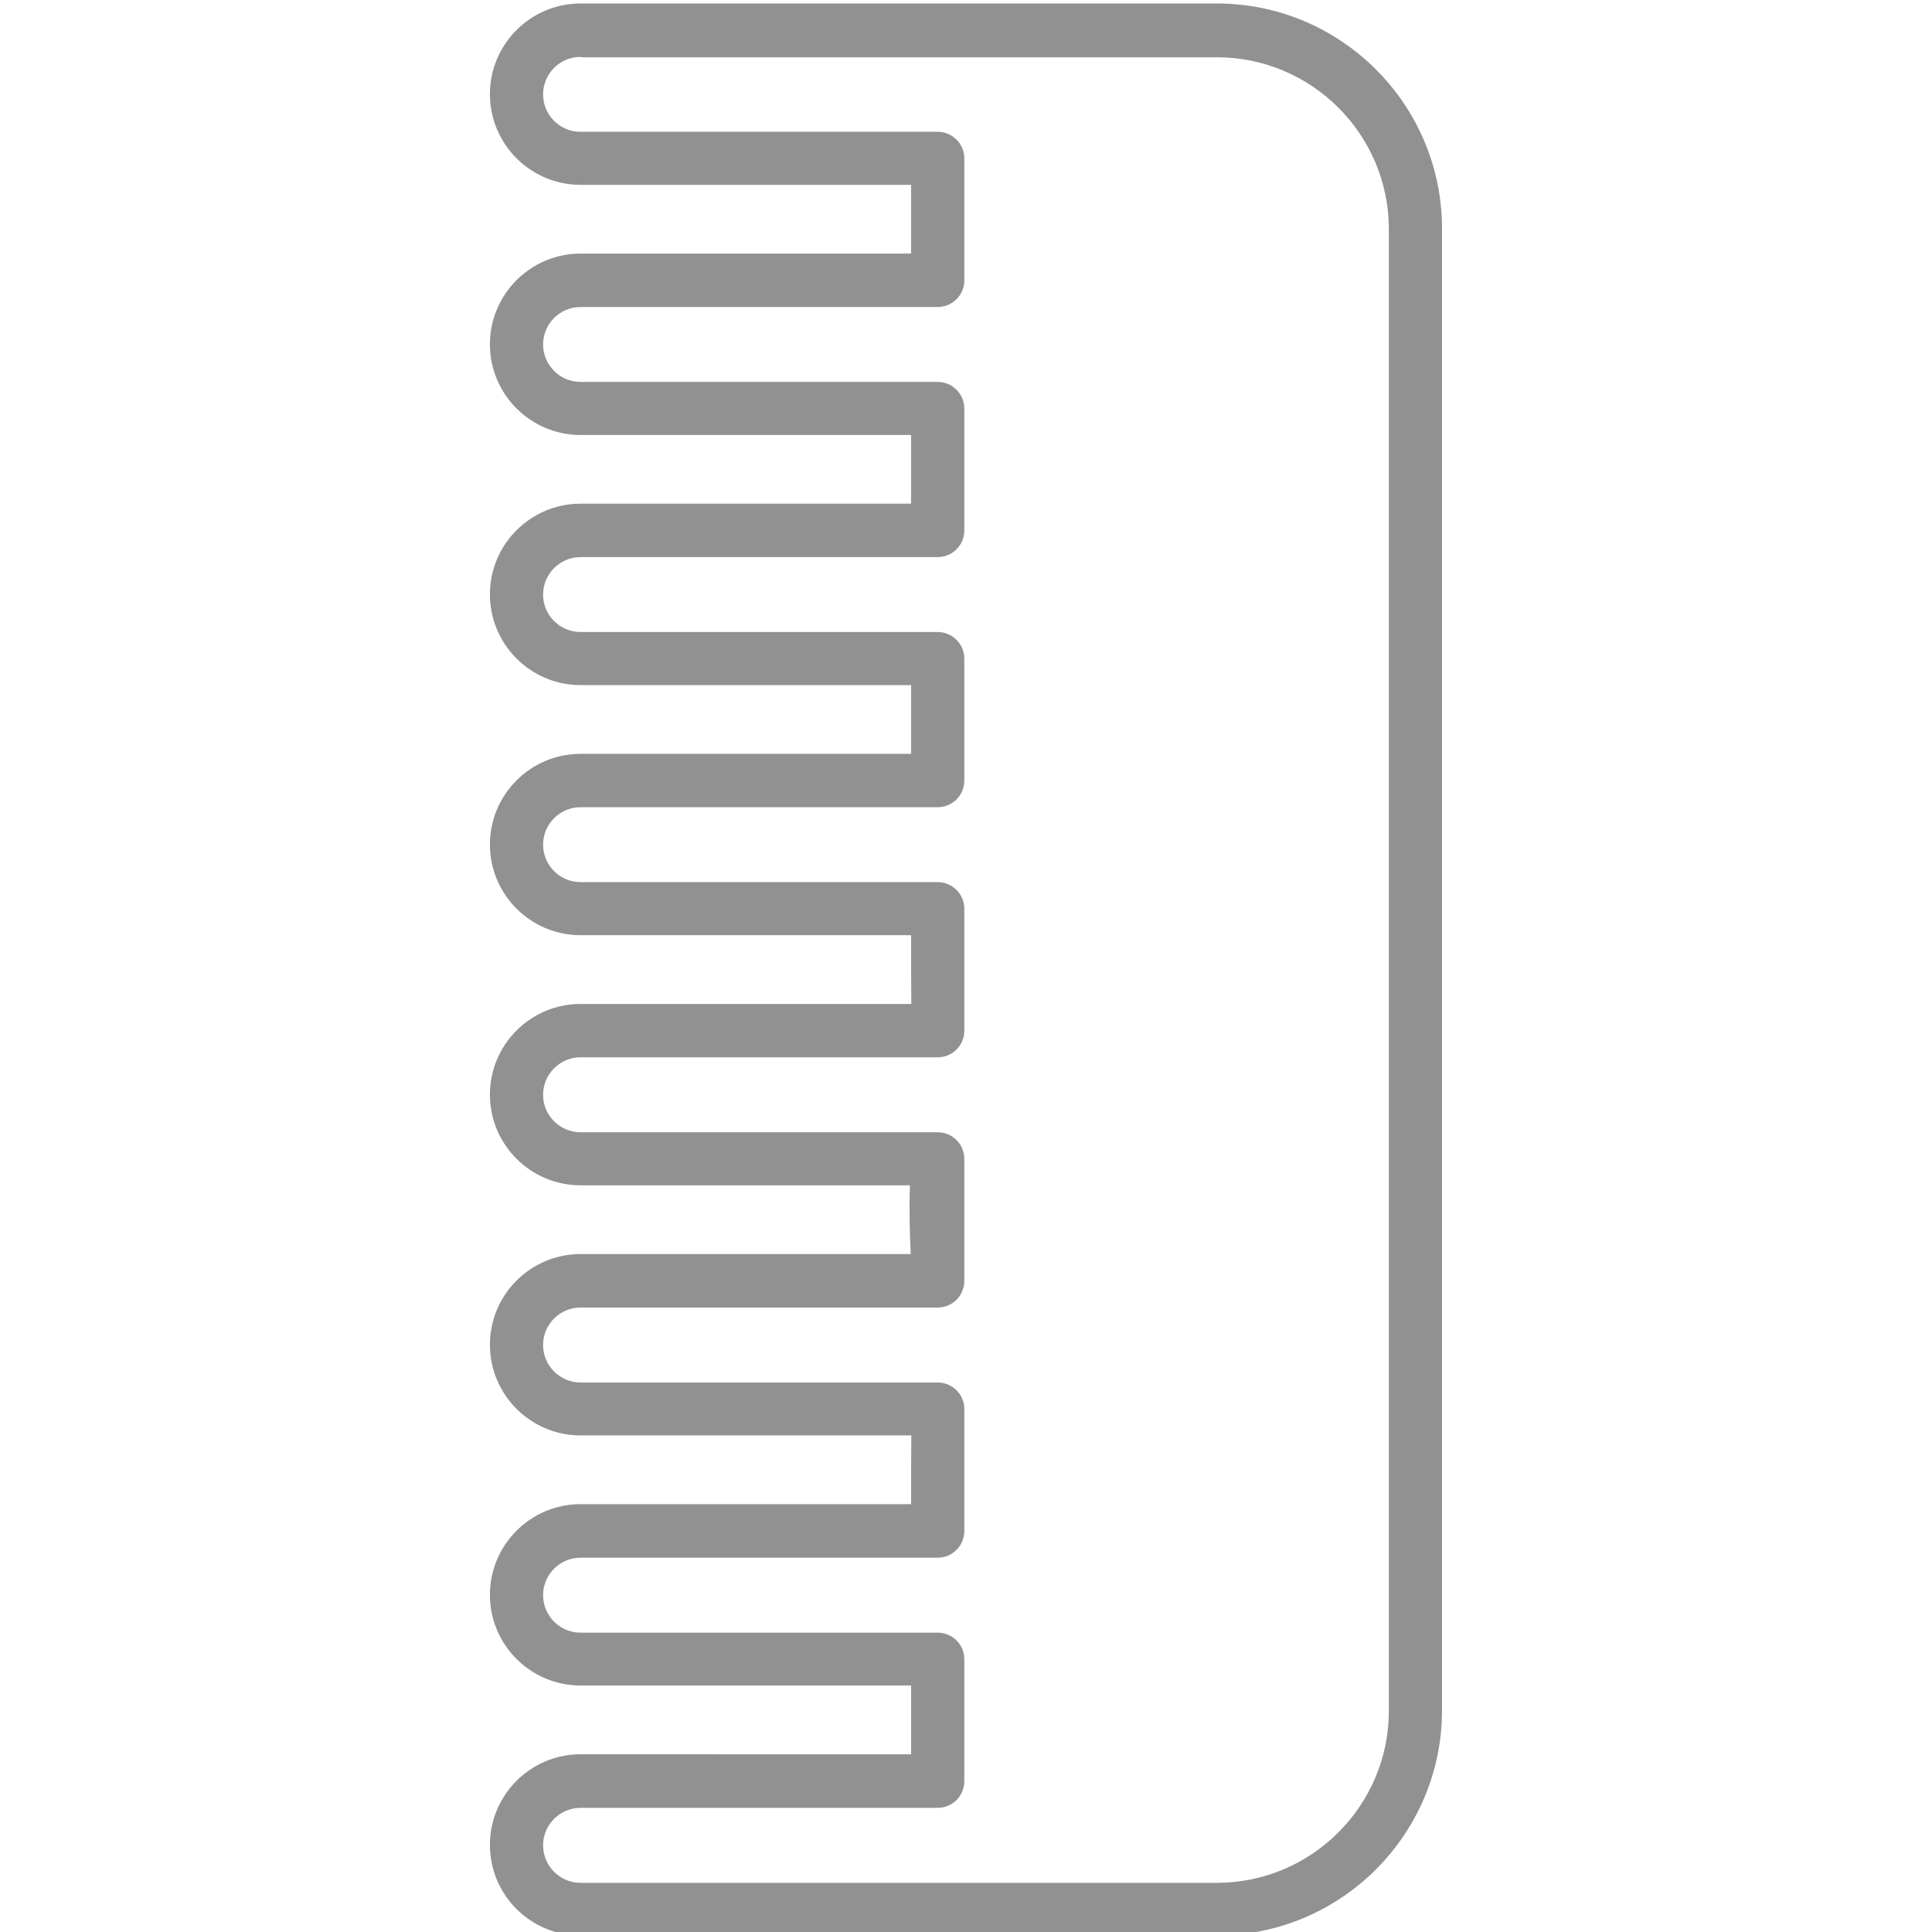 <?xml version="1.0" encoding="utf-8"?>
<!-- Generator: Adobe Illustrator 16.0.4, SVG Export Plug-In . SVG Version: 6.00 Build 0)  -->
<!DOCTYPE svg PUBLIC "-//W3C//DTD SVG 1.1//EN" "http://www.w3.org/Graphics/SVG/1.1/DTD/svg11.dtd">
<svg version="1.1" id="Layer_1" xmlns="http://www.w3.org/2000/svg" xmlns:xlink="http://www.w3.org/1999/xlink" x="0px" y="0px"
	 width="31px" height="31px" viewBox="240.5 240.5 31 31" style="enable-background:new 240.5 240.5 31 31;" xml:space="preserve">
<style type="text/css">
<![CDATA[
	.st0{fill:#919191;}
]]>
</style>
<g>
	<path class="st0" d="M248.361,270.103c0-0.802,0.652-1.455,1.455-1.455l5.303,0.001v-1.104h-5.303
		c-0.803,0-1.455-0.652-1.455-1.455s0.652-1.455,1.455-1.455h5.303c0-0.496,0-0.849,0.004-1.103h-5.307
		c-0.803,0-1.455-0.652-1.455-1.455s0.652-1.455,1.455-1.455h5.297c-0.016-0.331-0.027-0.748-0.012-1.103h-5.285
		c-0.803,0-1.455-0.652-1.455-1.455s0.652-1.455,1.455-1.455h5.307c-0.004-0.254-0.004-0.606-0.004-1.103h-5.303
		c-0.803,0-1.455-0.653-1.455-1.455s0.652-1.455,1.455-1.455h5.303v-1.103h-5.303c-0.803,0-1.455-0.653-1.455-1.456
		c0-0.802,0.652-1.455,1.455-1.455h5.303v-1.102h-5.303c-0.803,0-1.455-0.653-1.455-1.455c0-0.803,0.652-1.456,1.455-1.456h5.303
		v-1.103h-5.303c-0.803,0-1.455-0.653-1.455-1.455s0.652-1.455,1.455-1.455h10.209c1.992,0,3.613,1.621,3.613,3.613v23.773
		c0,1.992-1.621,3.613-3.613,3.613h-10.209C249.014,271.558,248.361,270.906,248.361,270.103z M249.816,241.413
		c-0.332,0-0.602,0.27-0.602,0.601c0,0.332,0.27,0.601,0.602,0.601h5.729c0.236,0,0.428,0.191,0.428,0.427v1.957
		c0,0.236-0.191,0.427-0.428,0.427h-5.729c-0.332,0-0.602,0.27-0.602,0.601c0,0.331,0.27,0.601,0.602,0.601h5.729
		c0.236,0,0.428,0.191,0.428,0.427v1.957c0,0.236-0.191,0.427-0.428,0.427l-5.729,0c-0.332,0-0.602,0.27-0.602,0.601
		c0,0.332,0.27,0.601,0.602,0.601h5.729c0.236,0,0.428,0.191,0.428,0.427v1.957c0,0.236-0.191,0.427-0.428,0.427h-5.729
		c-0.332,0-0.602,0.27-0.602,0.601c0,0.331,0.27,0.601,0.602,0.601h5.729c0.114,0,0.222,0.045,0.303,0.125
		c0.08,0.08,0.125,0.188,0.125,0.302c0,0,0,1.863,0,1.952c0.001,0.057-0.01,0.114-0.032,0.168c-0.066,0.16-0.222,0.264-0.395,0.264
		h-5.73c-0.332,0-0.602,0.271-0.602,0.602s0.27,0.601,0.602,0.601h5.73c0.173,0,0.328,0.104,0.395,0.264
		c0.022,0.055,0.033,0.112,0.032,0.169c0,0.087,0,1.878,0,1.951c0,0.236-0.19,0.428-0.427,0.428h-5.73
		c-0.332,0-0.602,0.269-0.602,0.601s0.27,0.602,0.602,0.602h5.73c0.173,0,0.328,0.104,0.395,0.263
		c0.022,0.056,0.033,0.112,0.032,0.169c0,0.089,0,1.951,0,1.951c0,0.236-0.191,0.428-0.428,0.428h-5.729
		c-0.332,0-0.602,0.27-0.602,0.601c0,0.332,0.27,0.602,0.602,0.602h5.73c0.236,0,0.427,0.19,0.427,0.427v1.957
		c0,0.112-0.045,0.222-0.125,0.302s-0.188,0.125-0.302,0.125h-5.73c-0.332,0-0.602,0.27-0.602,0.601s0.27,0.602,0.602,0.602h10.209
		c1.521,0,2.76-1.238,2.76-2.76v-23.773c0-1.521-1.238-2.759-2.76-2.759H249.816z"/>
</g>
</svg>
